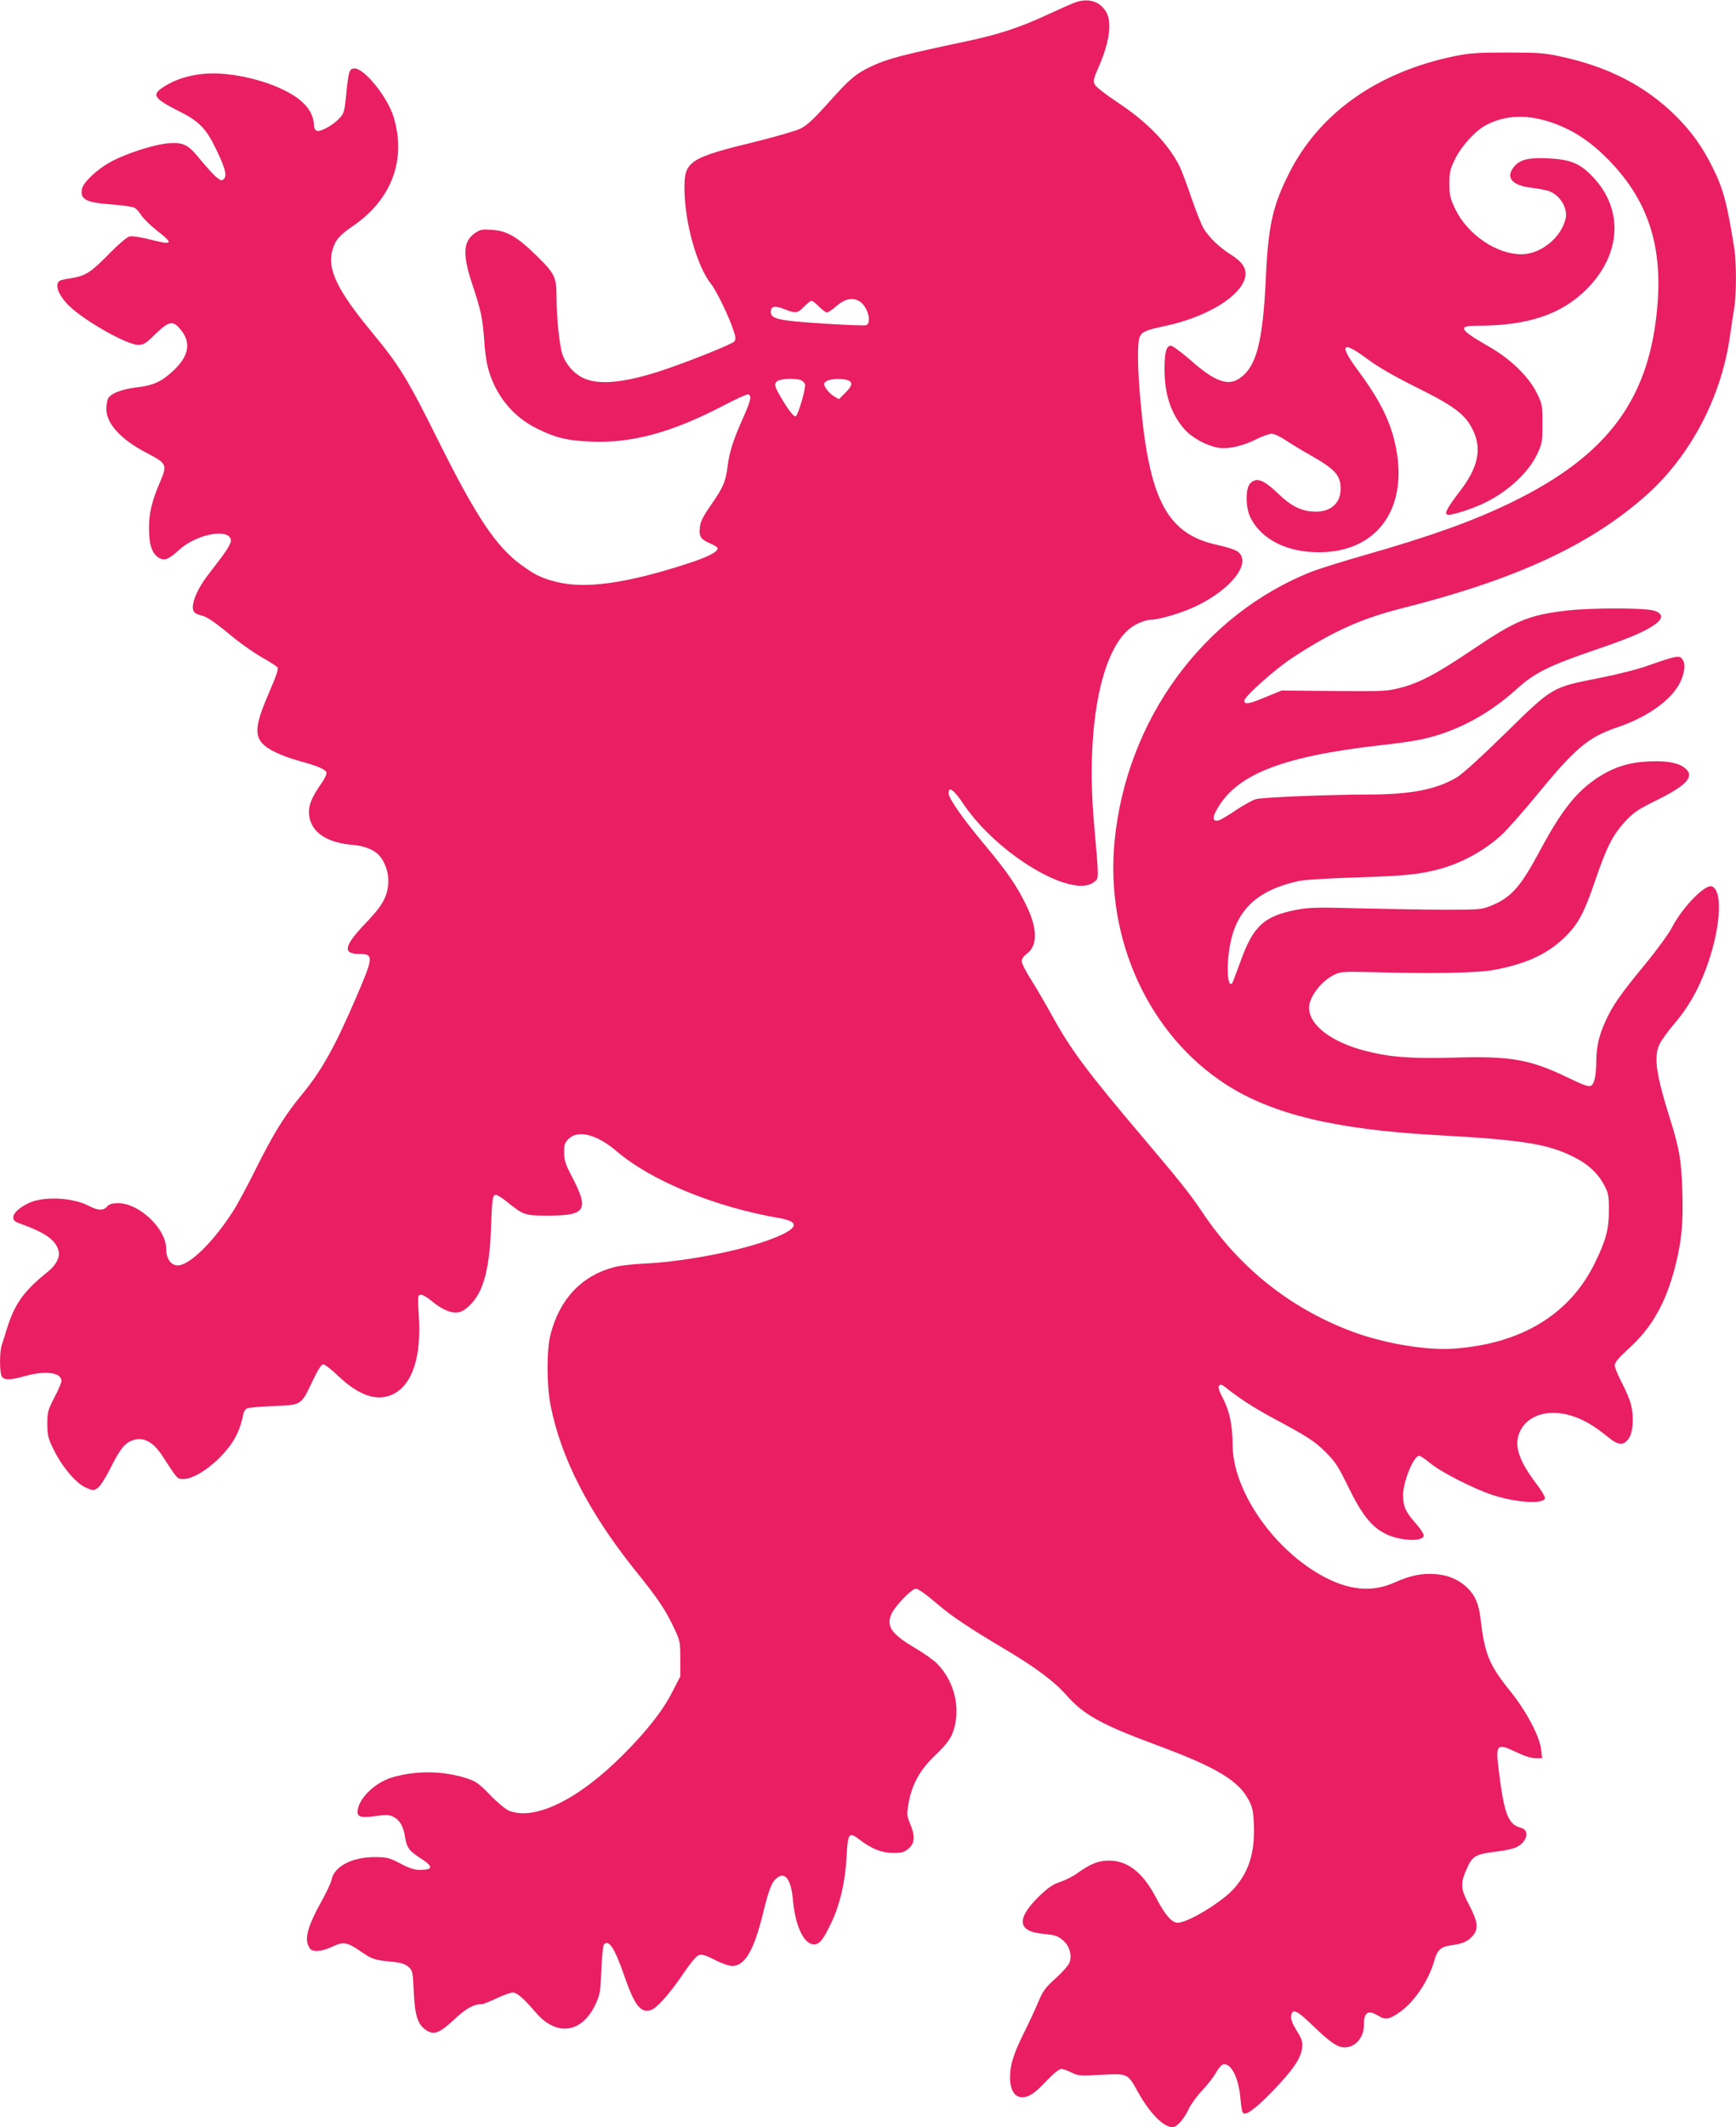 <?xml version="1.0" standalone="no"?>
<!DOCTYPE svg PUBLIC "-//W3C//DTD SVG 20010904//EN"
 "http://www.w3.org/TR/2001/REC-SVG-20010904/DTD/svg10.dtd">
<svg version="1.0" xmlns="http://www.w3.org/2000/svg"
 width="1045pt" height="1280pt" viewBox="0 0 1045 1280"
 preserveAspectRatio="xMidYMid meet">
<g transform="translate(0,1280) scale(0.1,-0.1)"
fill="#e91e63" stroke="none">
<path d="M6465 12783 c-22 -9 -97 -42 -166 -74 -159 -74 -293 -118 -484 -158
-391 -83 -474 -105 -569 -150 -93 -43 -133 -77 -259 -219 -91 -101 -129 -136
-169 -156 -29 -14 -147 -48 -263 -77 -403 -98 -435 -118 -435 -278 0 -205 74
-472 161 -581 32 -40 109 -199 134 -278 14 -41 15 -55 5 -67 -13 -16 -267
-118 -428 -172 -228 -76 -385 -92 -478 -49 -59 27 -107 81 -129 145 -17 50
-35 220 -35 341 0 123 -10 143 -119 250 -117 115 -178 151 -270 157 -57 4 -71
2 -101 -19 -73 -49 -77 -130 -16 -312 51 -152 62 -205 71 -339 3 -54 13 -123
21 -155 42 -165 149 -299 297 -371 110 -55 180 -72 318 -78 249 -12 491 53
807 218 74 39 139 68 145 66 23 -7 17 -36 -27 -135 -61 -136 -85 -209 -96
-297 -12 -94 -25 -125 -101 -235 -47 -67 -63 -99 -66 -134 -7 -55 5 -71 64
-97 24 -10 43 -23 43 -28 0 -23 -62 -54 -189 -95 -366 -118 -610 -151 -784
-107 -90 23 -131 44 -214 105 -149 110 -270 292 -498 751 -181 364 -231 446
-395 644 -209 253 -270 379 -240 492 17 63 42 93 123 148 235 160 325 401 246
658 -38 123 -181 298 -238 291 -30 -3 -33 -17 -49 -176 -9 -86 -12 -96 -42
-127 -41 -42 -112 -80 -133 -72 -10 4 -17 17 -17 29 0 49 -22 97 -63 137 -90
90 -307 166 -502 178 -121 7 -237 -18 -324 -70 -95 -56 -84 -75 84 -160 110
-55 156 -101 212 -217 58 -119 71 -166 51 -186 -13 -14 -18 -12 -47 11 -17 15
-59 61 -92 101 -77 95 -102 108 -193 102 -85 -6 -263 -63 -355 -115 -77 -43
-157 -118 -166 -155 -17 -66 20 -87 174 -98 67 -5 130 -14 140 -20 11 -5 29
-26 41 -45 12 -19 54 -60 93 -91 107 -84 100 -91 -53 -52 -50 12 -96 19 -111
15 -15 -4 -67 -48 -115 -97 -112 -115 -146 -137 -219 -151 -33 -5 -68 -12 -77
-15 -47 -14 -20 -92 56 -162 99 -91 342 -227 407 -227 34 0 46 8 96 57 94 91
115 94 168 25 55 -74 39 -152 -49 -235 -72 -68 -121 -91 -224 -103 -92 -12
-155 -36 -172 -68 -5 -11 -10 -39 -10 -62 0 -86 85 -181 233 -259 134 -70 136
-74 88 -186 -48 -113 -64 -182 -64 -274 0 -96 17 -149 57 -175 34 -22 59 -13
124 46 108 99 312 134 312 54 0 -13 -23 -54 -52 -92 -28 -37 -68 -90 -89 -117
-74 -97 -109 -198 -76 -223 6 -6 25 -13 41 -17 34 -8 79 -39 196 -136 47 -38
122 -90 167 -116 45 -25 87 -52 93 -59 8 -9 -6 -51 -52 -156 -77 -180 -87
-245 -42 -299 33 -39 115 -78 229 -110 109 -30 152 -49 160 -67 3 -10 -10 -39
-35 -74 -50 -72 -70 -118 -70 -164 0 -113 95 -185 262 -199 69 -5 130 -29 160
-63 38 -41 61 -114 55 -173 -7 -79 -37 -132 -133 -232 -133 -138 -144 -188
-44 -188 91 0 90 -16 -17 -264 -128 -298 -208 -440 -327 -584 -102 -124 -169
-232 -271 -436 -52 -105 -116 -225 -143 -266 -106 -164 -226 -289 -305 -319
-54 -21 -97 21 -97 97 -1 119 -163 272 -288 272 -36 0 -54 -5 -67 -20 -24 -27
-55 -25 -113 5 -92 48 -259 57 -349 20 -59 -25 -103 -63 -103 -90 0 -19 9 -27
47 -40 149 -54 210 -98 226 -164 9 -36 -16 -84 -63 -122 -143 -114 -200 -192
-245 -334 -14 -44 -30 -94 -35 -111 -13 -40 -13 -160 0 -185 14 -25 50 -25
142 1 124 34 218 21 218 -30 0 -10 -19 -55 -43 -100 -39 -76 -42 -87 -42 -160
1 -71 4 -85 42 -161 52 -103 136 -200 195 -223 39 -16 43 -16 67 1 14 10 46
59 71 109 55 110 83 150 120 169 71 37 138 7 199 -88 89 -138 88 -137 124
-137 73 0 202 92 283 203 39 52 63 110 79 188 2 15 13 30 22 34 10 5 82 11
159 14 171 7 166 4 234 148 34 71 54 103 66 103 9 0 50 -31 90 -70 126 -119
235 -156 329 -110 118 57 173 227 156 475 -4 55 -5 106 -3 112 8 23 32 14 88
-32 61 -49 118 -71 158 -61 43 11 98 68 127 132 39 85 59 205 65 379 6 175 9
195 30 195 8 0 41 -21 71 -46 95 -76 103 -79 243 -79 228 0 248 34 142 236
-38 73 -46 98 -46 144 -1 47 3 58 27 82 56 56 170 27 287 -73 209 -179 592
-337 982 -404 138 -24 110 -70 -82 -138 -192 -67 -509 -126 -740 -136 -63 -3
-141 -12 -173 -21 -195 -51 -328 -191 -383 -405 -24 -90 -24 -304 0 -425 62
-317 229 -643 506 -990 142 -176 182 -236 234 -344 40 -84 41 -88 41 -192 l0
-107 -48 -93 c-56 -111 -152 -234 -297 -379 -269 -270 -534 -399 -688 -335
-20 9 -71 51 -112 94 -66 68 -83 81 -140 100 -142 46 -304 48 -448 6 -100 -30
-193 -116 -208 -192 -9 -46 13 -54 107 -41 61 9 81 8 104 -3 41 -20 63 -57 73
-122 10 -65 25 -86 100 -133 72 -47 69 -66 -12 -66 -31 0 -65 11 -117 39 -68
35 -81 38 -154 38 -136 0 -243 -56 -259 -136 -3 -18 -33 -81 -66 -140 -67
-120 -92 -197 -79 -243 5 -16 14 -33 21 -38 24 -15 73 -8 128 18 68 32 89 28
174 -30 68 -47 82 -51 189 -61 50 -5 75 -13 95 -30 26 -22 27 -28 33 -152 6
-138 23 -194 71 -227 48 -34 82 -22 168 58 74 70 120 96 170 96 9 0 48 16 89
35 40 19 84 35 98 35 25 0 67 -36 138 -120 126 -147 280 -125 361 52 26 57 29
76 34 205 3 81 10 147 16 153 30 30 64 -22 124 -195 61 -175 97 -220 159 -200
35 11 111 97 191 214 50 74 83 113 99 117 17 5 44 -3 95 -30 39 -20 85 -36
103 -36 76 0 130 91 183 305 39 158 55 200 87 225 51 40 86 -11 97 -140 14
-151 66 -260 125 -260 35 0 55 25 106 132 51 107 84 247 91 395 8 144 14 152
77 104 74 -57 136 -81 204 -81 52 0 66 4 92 26 38 32 41 75 9 151 -20 49 -20
57 -9 122 21 115 68 200 160 288 54 51 86 91 101 124 59 139 22 317 -90 429
-21 21 -81 64 -133 94 -145 86 -175 132 -138 210 23 46 120 146 143 146 16 0
55 -28 138 -98 79 -68 195 -145 391 -261 191 -113 307 -200 377 -280 104 -119
210 -178 542 -301 362 -134 496 -214 558 -334 22 -43 27 -67 30 -151 6 -162
-30 -278 -118 -377 -71 -82 -279 -208 -341 -208 -35 0 -76 47 -129 149 -80
153 -171 225 -285 225 -65 -1 -109 -18 -193 -78 -26 -19 -72 -41 -102 -51 -42
-14 -71 -34 -122 -83 -140 -135 -135 -213 15 -228 80 -8 93 -12 126 -40 38
-31 55 -89 40 -131 -5 -17 -43 -60 -84 -97 -63 -57 -77 -76 -105 -143 -18 -43
-56 -125 -85 -183 -63 -127 -85 -195 -85 -269 0 -76 27 -121 72 -121 43 0 76
23 153 104 38 40 71 66 84 66 11 0 39 -10 61 -21 38 -20 50 -21 178 -14 163 8
159 10 223 -105 70 -126 153 -210 207 -210 26 0 70 49 98 110 13 28 49 78 81
111 32 34 69 82 83 107 14 26 33 48 43 50 48 9 93 -80 104 -205 3 -39 9 -77
14 -85 14 -23 72 18 177 126 121 125 173 199 180 261 4 40 0 53 -32 105 -25
40 -36 69 -34 87 6 51 33 39 135 -60 102 -98 144 -127 188 -127 63 0 115 59
115 132 0 81 24 97 89 57 41 -25 67 -20 128 24 89 63 172 188 207 309 19 67
40 85 112 94 60 8 96 25 123 60 32 41 26 82 -25 180 -53 100 -55 132 -11 227
31 69 54 81 174 95 51 6 106 18 122 27 65 33 81 102 27 116 -79 21 -102 82
-136 362 -17 142 -8 149 111 92 46 -22 88 -35 113 -35 l39 0 -6 53 c-9 79 -91
234 -187 352 -126 156 -153 222 -178 436 -11 89 -32 139 -80 185 -50 49 -114
76 -191 82 -83 6 -151 -8 -245 -50 -140 -63 -283 -48 -450 47 -291 166 -525
512 -526 779 -1 120 -18 202 -56 277 -27 52 -34 73 -25 82 8 8 18 5 38 -11 87
-69 162 -117 273 -178 222 -119 264 -146 331 -213 57 -57 76 -86 138 -214 79
-161 137 -234 220 -276 86 -44 231 -51 231 -10 0 10 -20 41 -45 69 -65 73 -79
105 -79 175 1 82 64 235 97 235 7 0 37 -20 67 -45 64 -53 260 -153 372 -190
148 -49 318 -58 318 -18 0 9 -25 50 -56 90 -93 124 -124 208 -105 280 32 118
166 171 317 125 75 -23 137 -59 222 -128 63 -52 94 -54 125 -12 26 35 34 122
17 197 -6 31 -32 93 -56 138 -24 46 -44 94 -44 107 0 18 23 45 85 102 139 126
221 271 278 489 40 156 50 262 44 457 -6 187 -17 253 -73 432 -85 270 -100
375 -65 451 10 22 48 75 84 118 79 92 133 181 181 298 99 242 125 507 51 535
-40 16 -178 -126 -240 -246 -18 -36 -90 -135 -160 -220 -152 -185 -197 -249
-240 -344 -39 -84 -55 -154 -56 -239 0 -86 -11 -138 -31 -150 -13 -9 -44 2
-145 51 -225 108 -342 128 -678 118 -258 -7 -385 2 -530 39 -208 52 -345 156
-345 261 0 67 78 166 159 202 31 15 63 16 221 12 368 -10 628 -5 730 13 197
36 330 98 434 202 76 75 113 144 177 332 69 204 108 280 181 359 53 57 79 74
195 131 189 94 231 148 155 199 -41 28 -119 38 -226 31 -110 -7 -200 -38 -290
-97 -130 -87 -216 -197 -344 -435 -121 -226 -176 -287 -301 -337 -52 -21 -71
-22 -271 -22 -118 0 -348 4 -510 8 -256 7 -307 6 -382 -8 -200 -38 -265 -98
-343 -318 -24 -65 -45 -122 -48 -125 -29 -29 -36 106 -12 234 40 213 169 330
420 383 28 6 178 15 335 20 287 9 371 17 489 46 141 36 280 110 390 210 30 27
123 132 207 234 239 291 313 354 494 415 196 67 345 181 385 295 19 53 19 91
1 115 -16 23 -41 18 -205 -40 -57 -21 -192 -55 -300 -76 -282 -56 -274 -52
-561 -333 -146 -143 -256 -243 -291 -264 -125 -73 -272 -102 -529 -103 -266
-1 -642 -17 -681 -28 -20 -6 -74 -36 -119 -66 -44 -30 -90 -57 -102 -61 -34
-10 -42 10 -20 52 113 220 389 331 987 399 77 8 176 22 221 30 218 40 426 147
604 309 107 97 195 141 474 236 211 72 304 112 364 157 45 34 41 63 -13 79
-56 17 -383 17 -525 0 -231 -28 -304 -58 -575 -241 -211 -142 -312 -195 -430
-225 -74 -19 -104 -21 -395 -18 l-315 3 -100 -41 c-95 -40 -125 -45 -125 -21
0 25 182 188 290 259 239 157 411 235 660 298 685 173 1131 379 1470 680 267
238 453 592 504 960 9 63 21 140 26 171 13 71 13 274 0 353 -44 276 -66 359
-132 491 -62 124 -125 212 -218 305 -183 182 -408 299 -700 361 -90 20 -136
23 -315 23 -180 0 -226 -3 -320 -22 -463 -96 -810 -340 -993 -700 -100 -196
-128 -320 -142 -632 -18 -390 -57 -538 -159 -607 -70 -48 -150 -18 -296 111
-54 47 -107 86 -117 86 -27 0 -38 -40 -38 -140 0 -154 39 -270 120 -363 47
-53 140 -103 211 -112 57 -8 146 13 228 55 33 16 72 30 86 30 14 0 52 -17 83
-38 31 -21 99 -62 150 -91 150 -85 182 -121 182 -203 0 -91 -66 -144 -170
-136 -71 5 -130 35 -200 102 -95 92 -138 107 -176 65 -28 -31 -26 -149 5 -207
67 -130 222 -207 416 -205 336 2 524 250 462 608 -29 165 -93 298 -234 488
-116 156 -94 181 58 67 64 -48 158 -102 294 -170 229 -113 296 -164 341 -257
56 -114 32 -227 -79 -370 -31 -40 -63 -86 -72 -103 -14 -28 -14 -31 0 -37 19
-7 157 38 230 75 139 70 256 180 308 289 30 64 32 74 32 183 0 111 -1 118 -34
185 -50 100 -156 204 -289 280 -179 103 -191 125 -69 125 303 0 505 67 658
220 209 209 224 481 36 677 -76 80 -134 104 -267 110 -116 6 -169 -6 -205 -49
-55 -65 -14 -115 106 -128 41 -5 88 -14 104 -20 68 -26 114 -104 99 -167 -28
-116 -152 -214 -268 -213 -148 1 -320 118 -394 268 -33 69 -37 84 -37 157 0
71 4 88 34 148 38 79 125 173 189 206 117 60 247 64 395 13 122 -42 227 -110
332 -216 235 -236 329 -503 304 -859 -41 -581 -295 -927 -889 -1214 -233 -112
-476 -199 -878 -314 -133 -38 -276 -83 -317 -99 -654 -260 -1116 -893 -1186
-1625 -56 -589 207 -1161 670 -1460 277 -179 658 -271 1261 -305 543 -30 687
-54 851 -141 76 -41 131 -94 166 -161 25 -48 28 -63 28 -153 0 -113 -19 -182
-87 -320 -152 -306 -442 -481 -843 -510 -172 -13 -437 33 -633 109 -360 139
-657 376 -876 699 -84 125 -130 183 -366 462 -338 399 -433 527 -545 730 -42
76 -101 177 -131 224 -30 47 -54 95 -54 107 0 13 12 31 29 43 68 49 68 151 -2
295 -57 117 -114 200 -251 364 -135 162 -216 278 -216 310 0 43 32 20 91 -68
204 -302 654 -570 784 -468 31 24 31 4 1 348 -54 610 50 1101 255 1204 29 14
64 26 78 26 56 0 201 43 286 85 212 103 332 262 245 326 -14 11 -67 28 -118
39 -303 64 -413 266 -466 858 -19 204 -21 361 -5 396 14 30 37 40 155 65 252
54 458 181 480 296 9 48 -17 89 -84 131 -72 45 -136 107 -167 160 -14 23 -47
107 -74 186 -27 80 -59 165 -71 189 -71 138 -196 267 -377 386 -65 43 -124 89
-132 103 -12 23 -10 34 28 120 66 156 77 274 30 333 -42 55 -108 69 -184 40z
m-1287 -1799 c46 -32 71 -127 36 -141 -8 -3 -124 1 -258 10 -267 17 -316 27
-316 70 0 35 23 40 81 17 68 -27 80 -26 119 15 19 19 39 35 45 35 6 0 26 -16
45 -35 19 -19 40 -35 48 -35 8 0 34 18 59 40 51 44 100 53 141 24z m-360 -470
c12 -4 25 -16 28 -28 5 -23 -40 -181 -56 -191 -10 -6 -45 38 -87 110 -41 70
-44 82 -27 100 16 15 97 21 142 9z m279 0 c38 -10 36 -34 -7 -76 l-40 -40 -31
18 c-17 11 -38 32 -47 47 -16 27 -16 29 2 43 20 14 83 18 123 8z"/>
</g>
</svg>
